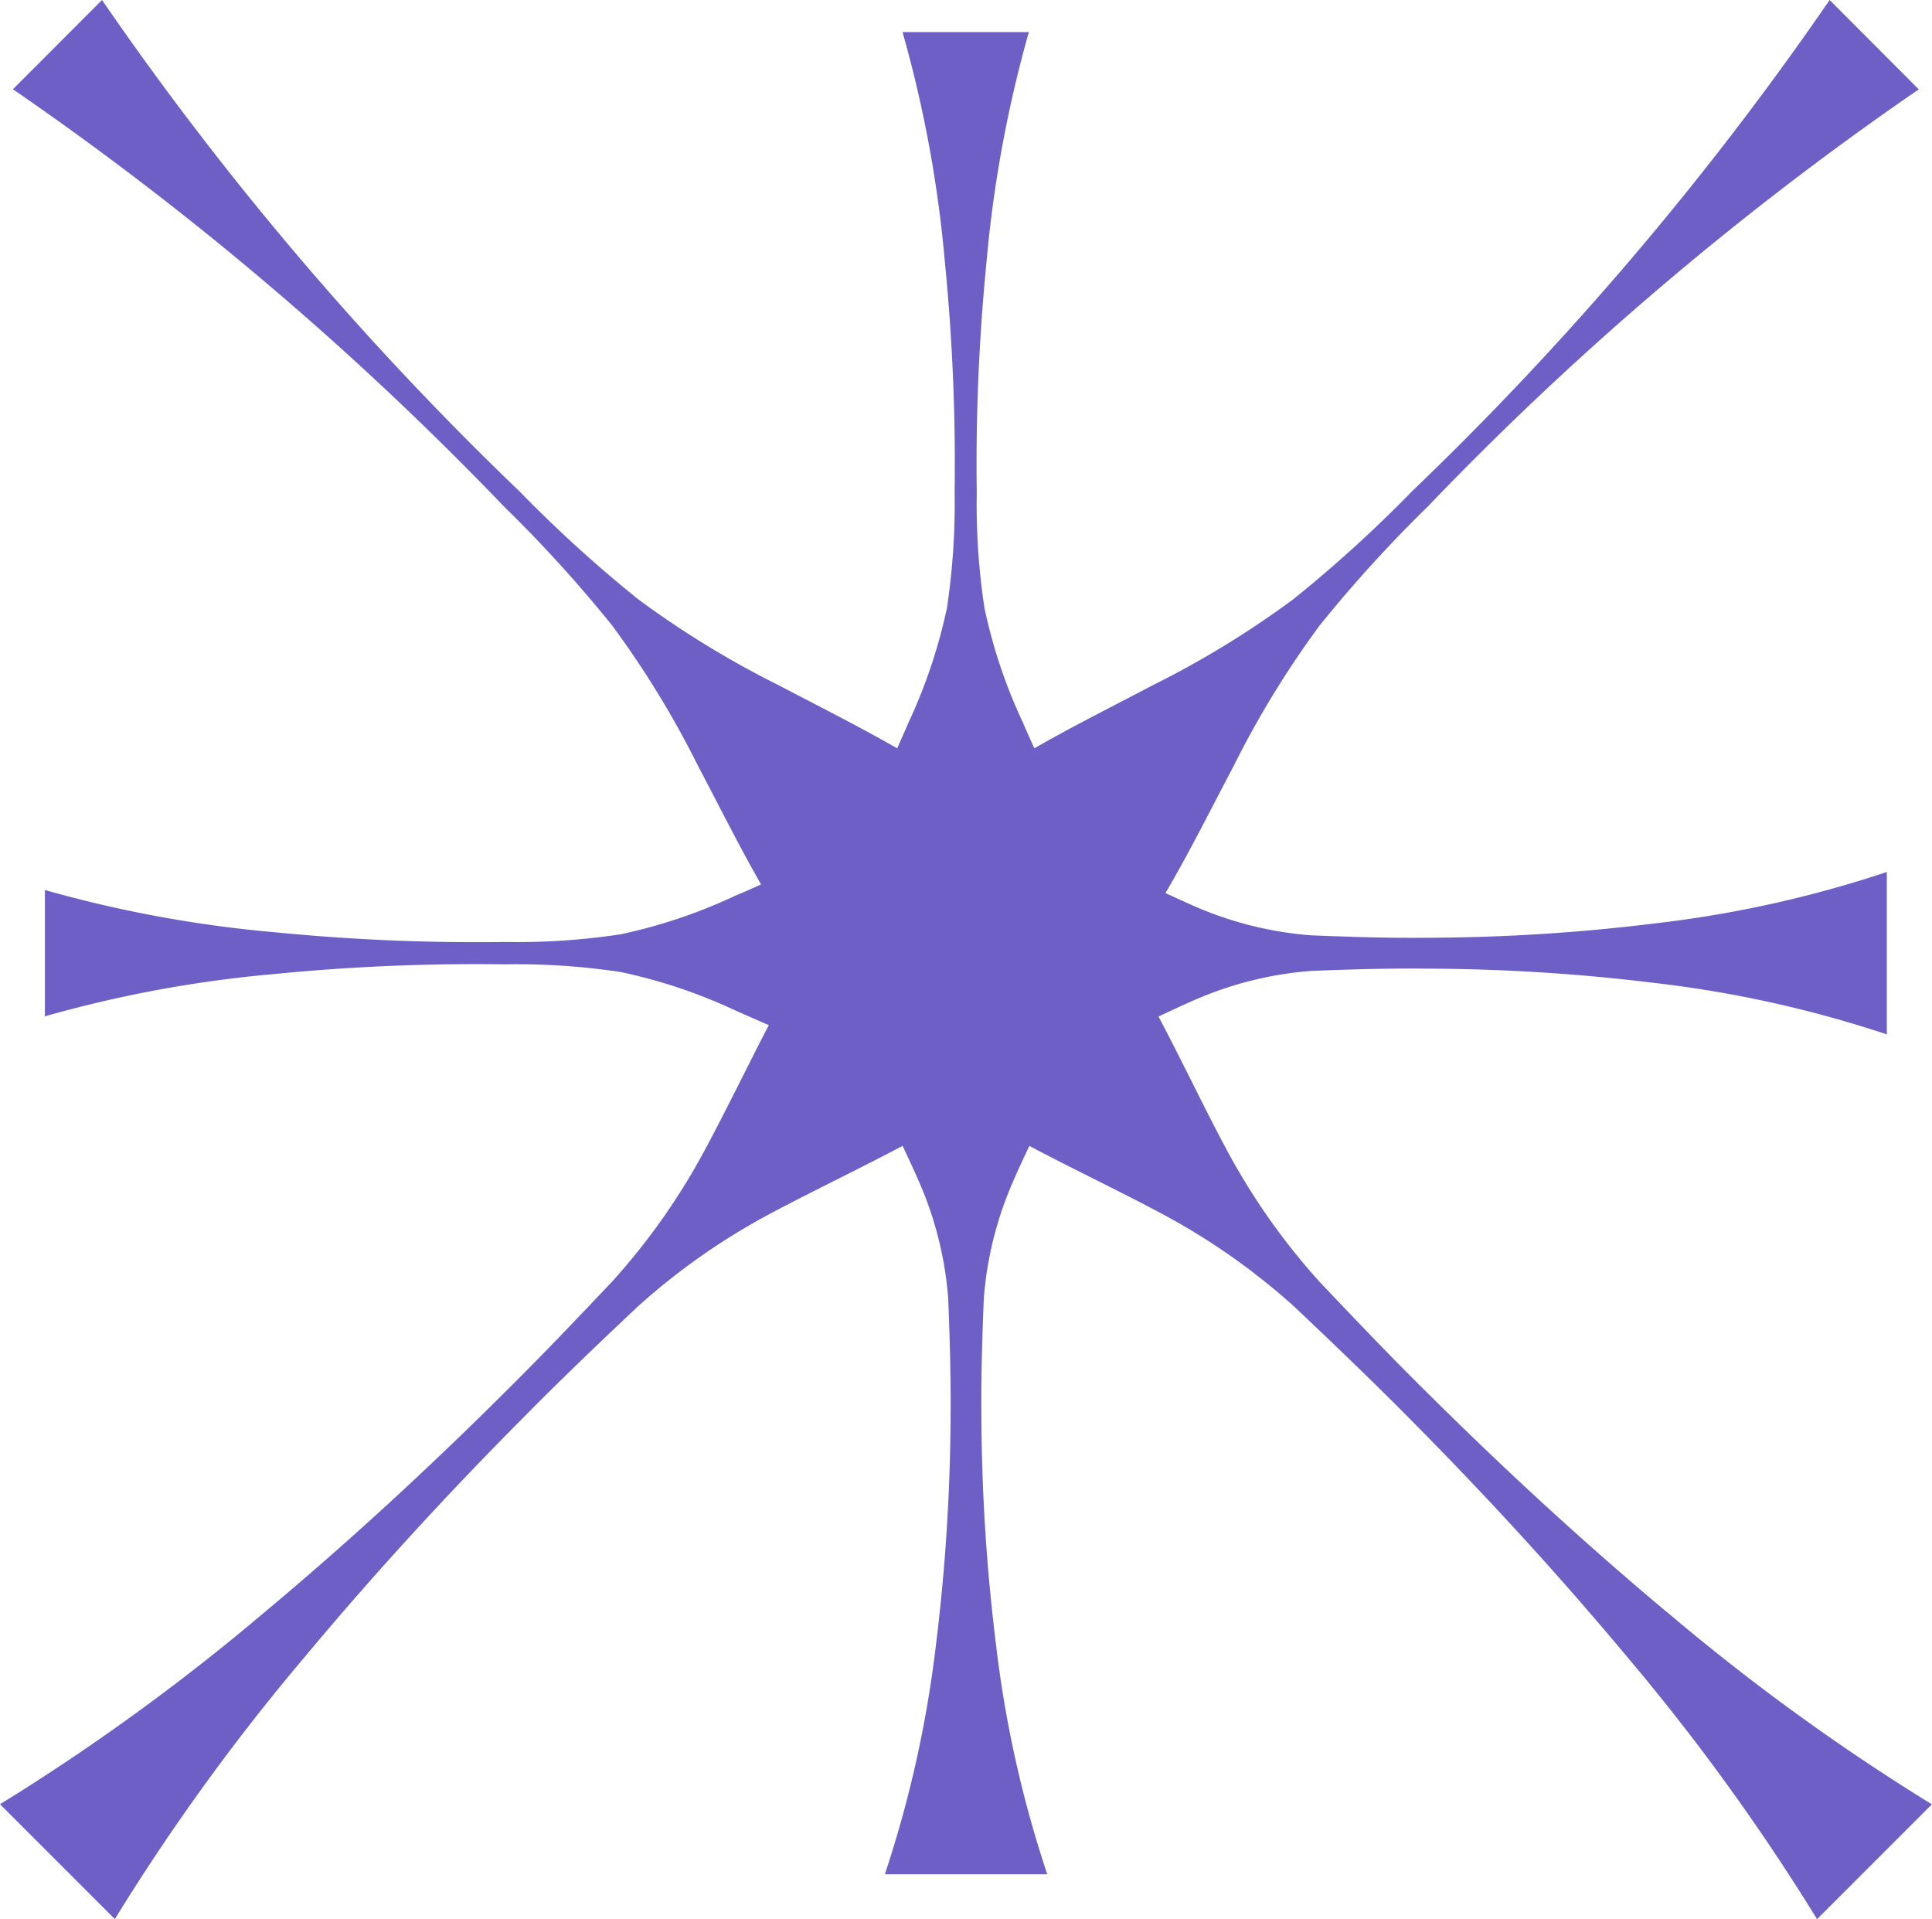 <svg xmlns="http://www.w3.org/2000/svg" id="grafismo-roxo" width="50.474" height="50.135" viewBox="0 0 50.474 50.135"><path id="Caminho_3238" data-name="Caminho 3238" d="M43.586,42.145c-2.157-1.8-4.217-3.7-6.2-5.664-1-.982-1.963-1.995-2.925-3.01a17.358,17.358,0,0,1-2.443-3.49c-.6-1.127-1.156-2.3-1.752-3.427.328-.151.656-.308.982-.448a9.371,9.371,0,0,1,3.008-.742c1-.04,2.006-.071,3.008-.06a50.1,50.1,0,0,1,6.015.38,30.17,30.17,0,0,1,6.015,1.338V22.779a29.972,29.972,0,0,1-6.015,1.338,49.449,49.449,0,0,1-6.015.38c-1,.011-2.006-.023-3.008-.063a9.39,9.39,0,0,1-3.008-.742c-.265-.114-.531-.24-.8-.362.628-1.067,1.19-2.2,1.775-3.307a25,25,0,0,1,2.251-3.681A35.2,35.2,0,0,1,37.3,13.234a82.352,82.352,0,0,1,12.829-10.9L47.8,0A82.658,82.658,0,0,1,36.895,12.829a34.757,34.757,0,0,1-3.107,2.825,24.525,24.525,0,0,1-3.681,2.251c-1.033.545-2.083,1.067-3.085,1.644-.1-.223-.2-.442-.294-.665a13.622,13.622,0,0,1-1.01-3.008,18.04,18.04,0,0,1-.2-3.008,53.686,53.686,0,0,1,.254-6.015A32.544,32.544,0,0,1,26.879.839h-3.3a32.224,32.224,0,0,1,1.107,6.015,53.685,53.685,0,0,1,.254,6.015,18.39,18.39,0,0,1-.2,3.008,13.822,13.822,0,0,1-1.01,3.008c-.094.223-.194.442-.291.665-1-.576-2.052-1.1-3.085-1.644a24.616,24.616,0,0,1-3.681-2.251,34.758,34.758,0,0,1-3.107-2.825A82.657,82.657,0,0,1,2.665,0L.337,2.331a82.8,82.8,0,0,1,12.829,10.9,35.154,35.154,0,0,1,2.825,3.107,24.762,24.762,0,0,1,2.251,3.681c.545,1.033,1.067,2.083,1.641,3.085-.22.1-.442.2-.665.291a13.783,13.783,0,0,1-3.008,1.013,18.059,18.059,0,0,1-3.008.2,53.685,53.685,0,0,1-6.015-.254A32.31,32.31,0,0,1,1.173,23.25v3.3a32.225,32.225,0,0,1,6.015-1.107,53.684,53.684,0,0,1,6.015-.251,18.079,18.079,0,0,1,3.008.2A13.733,13.733,0,0,1,19.218,26.4c.288.126.576.254.867.38-.551,1.061-1.076,2.151-1.638,3.2A17.358,17.358,0,0,1,16,33.471c-.962,1.016-1.926,2.029-2.922,3.01-1.986,1.972-4.046,3.866-6.2,5.664A56.832,56.832,0,0,1,0,47.133l3,3a56.223,56.223,0,0,1,4.988-6.88c1.8-2.157,3.692-4.217,5.664-6.2.982-1,1.995-1.963,3.01-2.922a17.378,17.378,0,0,1,3.493-2.443c1.127-.6,2.3-1.156,3.427-1.755.151.328.308.656.448.984a9.353,9.353,0,0,1,.742,3.008c.04,1,.071,2,.063,3.008a50.66,50.66,0,0,1-.38,6.015,30.213,30.213,0,0,1-1.338,6.015h4.243a29.98,29.98,0,0,1-1.341-6.015,50.03,50.03,0,0,1-.38-6.015c-.009-1,.023-2.006.063-3.008a9.372,9.372,0,0,1,.742-3.008c.14-.328.294-.656.448-.982,1.13.6,2.3,1.153,3.43,1.755a17.358,17.358,0,0,1,3.49,2.443c1.016.962,2.029,1.929,3.01,2.922,1.972,1.986,3.866,4.046,5.664,6.2a56.5,56.5,0,0,1,4.985,6.88l3-3a56.524,56.524,0,0,1-6.88-4.988" transform="translate(0)" fill="#6d5fc6"></path></svg>